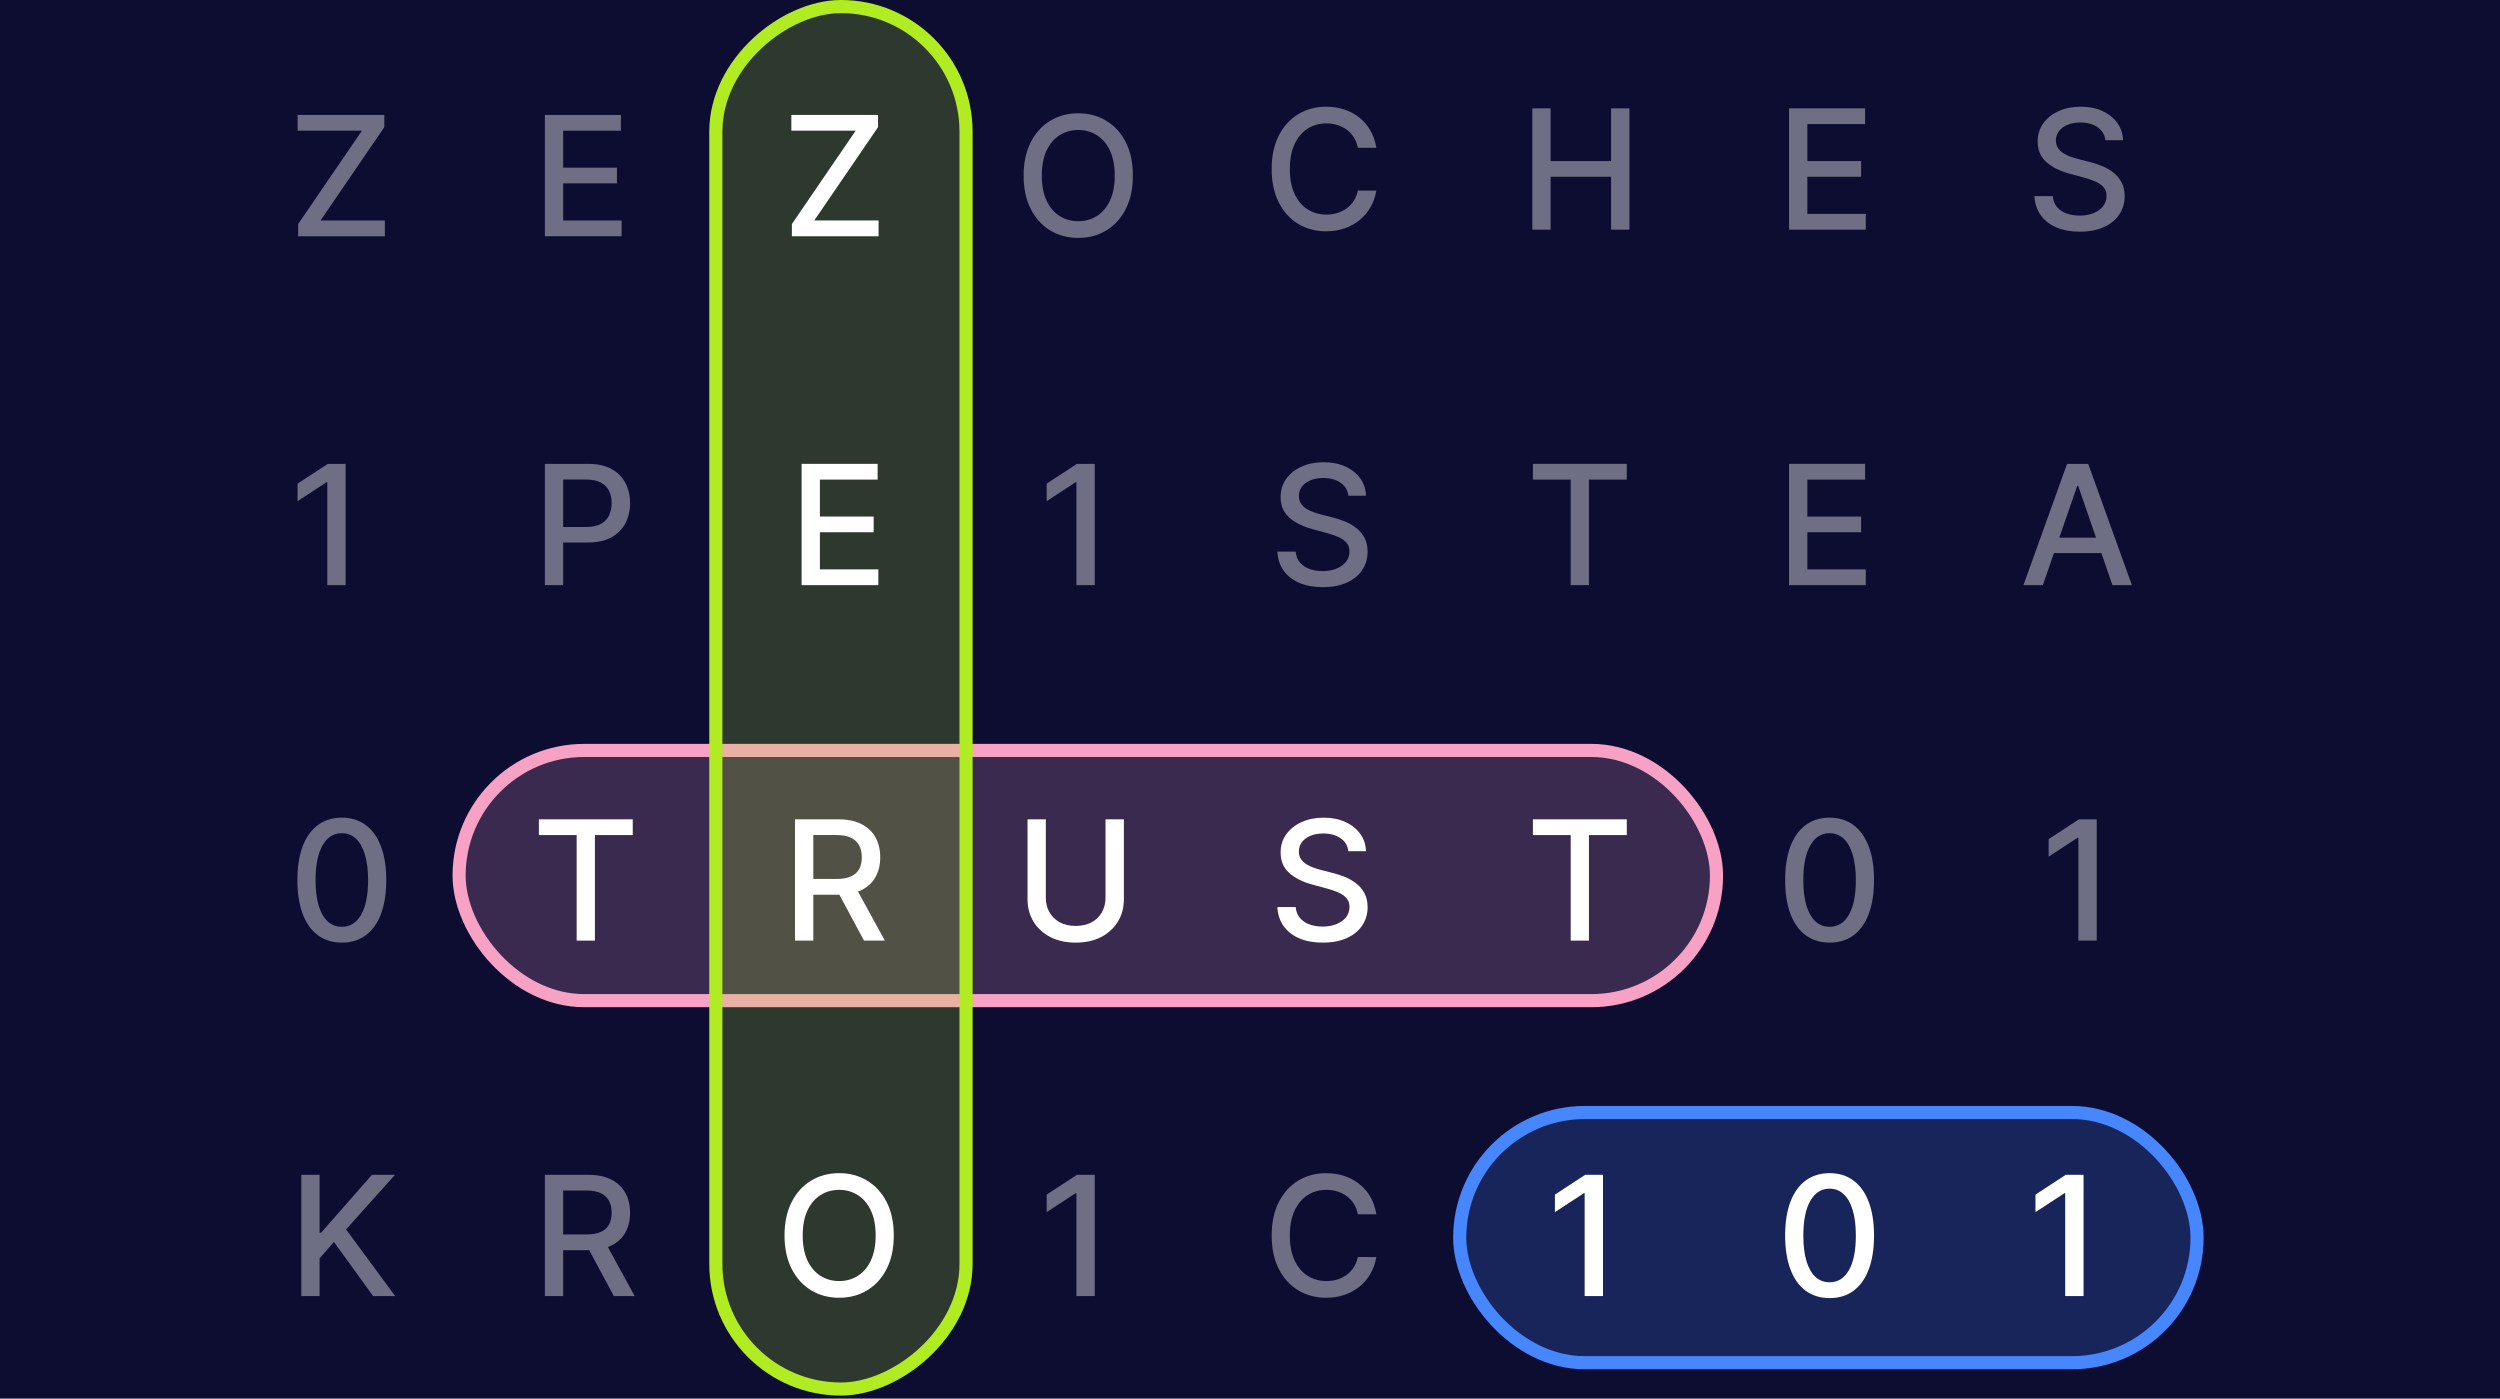 <svg width="286" height="160" viewBox="0 0 286 160" fill="none" xmlns="http://www.w3.org/2000/svg">
<rect width="286" height="160" fill="#0D0D32"/>
<rect x="52.521" y="85.85" width="143.847" height="28.624" rx="14.312" fill="#F7A1C4" fill-opacity="0.2" stroke="#F7A1C4" stroke-width="1.5"/>
<rect x="166.991" y="127.27" width="84.353" height="28.624" rx="14.312" fill="#4687FF" fill-opacity="0.2" stroke="#4687FF" stroke-width="1.5"/>
<rect x="110.515" y="0.75" width="158.156" height="28.624" rx="14.312" transform="rotate(90 110.515 0.75)" fill="#B1EB21" fill-opacity="0.2" stroke="#B1EB21" stroke-width="1.5"/>
<path d="M62.332 148.273V134.398H67.278C68.353 134.398 69.245 134.583 69.954 134.953C70.668 135.324 71.201 135.836 71.553 136.491C71.905 137.142 72.082 137.894 72.082 138.747C72.082 139.596 71.903 140.344 71.546 140.99C71.194 141.631 70.661 142.13 69.947 142.487C69.238 142.844 68.346 143.022 67.271 143.022H63.525V141.22H67.082C67.759 141.22 68.31 141.123 68.735 140.929C69.164 140.735 69.478 140.452 69.676 140.082C69.875 139.712 69.974 139.267 69.974 138.747C69.974 138.223 69.873 137.769 69.67 137.386C69.471 137.002 69.157 136.708 68.728 136.505C68.303 136.297 67.746 136.193 67.054 136.193H64.426V148.273H62.332ZM69.182 142.013L72.61 148.273H70.225L66.865 142.013H69.182Z" fill="white" fill-opacity="0.4"/>
<path d="M61.648 95.533V93.731H72.386V95.533H68.057V107.606H65.97V95.533H61.648Z" fill="white"/>
<path d="M62.332 66.939V53.064H67.278C68.358 53.064 69.252 53.261 69.961 53.654C70.67 54.047 71.201 54.584 71.553 55.266C71.905 55.944 72.082 56.707 72.082 57.556C72.082 58.41 71.903 59.178 71.546 59.86C71.194 60.537 70.661 61.075 69.947 61.472C69.238 61.865 68.346 62.062 67.271 62.062H63.87V60.286H67.082C67.763 60.286 68.317 60.169 68.741 59.934C69.166 59.695 69.478 59.37 69.676 58.959C69.875 58.547 69.974 58.08 69.974 57.556C69.974 57.032 69.875 56.567 69.676 56.16C69.478 55.754 69.164 55.435 68.735 55.205C68.31 54.975 67.75 54.86 67.054 54.86H64.426V66.939H62.332Z" fill="white" fill-opacity="0.4"/>
<path d="M62.332 27.025V13.15H71.031V14.952H64.426V19.18H70.577V20.975H64.426V25.223H71.113V27.025H62.332Z" fill="white" fill-opacity="0.4"/>
<path d="M34.468 148.273V134.398H36.561V141.024H36.731L42.55 134.398H45.186L39.59 140.644L45.206 148.273H42.686L38.201 142.074L36.561 143.957V148.273H34.468Z" fill="white" fill-opacity="0.4"/>
<path d="M39.109 107.836C38.038 107.832 37.123 107.549 36.365 106.989C35.606 106.429 35.026 105.614 34.624 104.544C34.222 103.473 34.021 102.184 34.021 100.675C34.021 99.171 34.222 97.886 34.624 96.82C35.03 95.754 35.613 94.941 36.371 94.381C37.135 93.821 38.047 93.541 39.109 93.541C40.17 93.541 41.08 93.823 41.839 94.388C42.598 94.948 43.178 95.761 43.58 96.827C43.987 97.888 44.19 99.171 44.19 100.675C44.19 102.188 43.989 103.48 43.587 104.55C43.185 105.616 42.605 106.432 41.846 106.996C41.087 107.556 40.175 107.836 39.109 107.836ZM39.109 106.027C40.048 106.027 40.782 105.569 41.31 104.652C41.843 103.735 42.11 102.409 42.11 100.675C42.11 99.523 41.988 98.55 41.744 97.755C41.505 96.956 41.159 96.35 40.708 95.939C40.26 95.524 39.727 95.316 39.109 95.316C38.174 95.316 37.44 95.777 36.907 96.698C36.374 97.62 36.105 98.945 36.1 100.675C36.1 101.831 36.22 102.809 36.46 103.609C36.703 104.404 37.049 105.006 37.496 105.418C37.943 105.824 38.481 106.027 39.109 106.027Z" fill="white" fill-opacity="0.4"/>
<path d="M39.542 53.064V66.939H37.442V55.164H37.361L34.041 57.333V55.327L37.503 53.064H39.542Z" fill="white" fill-opacity="0.4"/>
<path d="M34.109 27.025V25.63L41.405 14.952H34.048V13.15H43.966V14.546L36.67 25.223H44.027V27.025H34.109Z" fill="white" fill-opacity="0.4"/>
<path d="M102.249 141.335C102.249 142.817 101.978 144.091 101.436 145.156C100.894 146.218 100.151 147.035 99.207 147.609C98.268 148.178 97.2 148.463 96.003 148.463C94.802 148.463 93.729 148.178 92.785 147.609C91.845 147.035 91.105 146.216 90.563 145.15C90.021 144.084 89.75 142.812 89.75 141.335C89.75 139.854 90.021 138.582 90.563 137.521C91.105 136.455 91.845 135.638 92.785 135.068C93.729 134.495 94.802 134.208 96.003 134.208C97.2 134.208 98.268 134.495 99.207 135.068C100.151 135.638 100.894 136.455 101.436 137.521C101.978 138.582 102.249 139.854 102.249 141.335ZM100.176 141.335C100.176 140.206 99.993 139.255 99.627 138.483C99.266 137.706 98.769 137.119 98.137 136.722C97.509 136.32 96.798 136.119 96.003 136.119C95.204 136.119 94.49 136.32 93.862 136.722C93.234 137.119 92.737 137.706 92.371 138.483C92.01 139.255 91.829 140.206 91.829 141.335C91.829 142.465 92.01 143.418 92.371 144.194C92.737 144.967 93.234 145.554 93.862 145.956C94.49 146.353 95.204 146.552 96.003 146.552C96.798 146.552 97.509 146.353 98.137 145.956C98.769 145.554 99.266 144.967 99.627 144.194C99.993 143.418 100.176 142.465 100.176 141.335Z" fill="white"/>
<path d="M90.95 107.606V93.731H95.896C96.971 93.731 97.863 93.916 98.572 94.286C99.285 94.657 99.818 95.169 100.171 95.824C100.523 96.475 100.699 97.227 100.699 98.08C100.699 98.929 100.521 99.677 100.164 100.323C99.812 100.964 99.279 101.463 98.565 101.82C97.856 102.177 96.964 102.355 95.889 102.355H92.142V100.553H95.699C96.377 100.553 96.928 100.456 97.352 100.262C97.781 100.068 98.095 99.785 98.294 99.415C98.493 99.044 98.592 98.6 98.592 98.08C98.592 97.556 98.49 97.102 98.287 96.718C98.088 96.335 97.775 96.041 97.346 95.838C96.921 95.63 96.363 95.526 95.672 95.526H93.043V107.606H90.95ZM97.799 101.346L101.228 107.606H98.843L95.482 101.346H97.799Z" fill="white"/>
<path d="M91.703 66.939V53.064H100.402V54.866H93.796V59.094H99.948V60.889H93.796V65.137H100.483V66.939H91.703Z" fill="white"/>
<path d="M90.591 27.025V25.63L97.888 14.952H90.53V13.15H100.448V14.546L93.152 25.223H100.509V27.025H90.591Z" fill="white"/>
<path d="M125.24 134.398V148.273H123.14V136.498H123.058L119.739 138.666V136.661L123.201 134.398H125.24Z" fill="white" fill-opacity="0.4"/>
<path d="M126.471 93.731H128.572V102.857C128.572 103.828 128.344 104.688 127.887 105.438C127.431 106.183 126.79 106.77 125.963 107.199C125.137 107.624 124.168 107.836 123.057 107.836C121.95 107.836 120.984 107.624 120.157 107.199C119.331 106.77 118.689 106.183 118.233 105.438C117.777 104.688 117.549 103.828 117.549 102.857V93.731H119.642V102.687C119.642 103.315 119.78 103.873 120.056 104.361C120.336 104.848 120.731 105.232 121.241 105.512C121.752 105.788 122.357 105.926 123.057 105.926C123.761 105.926 124.369 105.788 124.879 105.512C125.394 105.232 125.787 104.848 126.058 104.361C126.334 103.873 126.471 103.315 126.471 102.687V93.731Z" fill="white"/>
<path d="M125.24 53.064V66.939H123.14V55.164H123.058L119.739 57.333V55.327L123.201 53.064H125.24Z" fill="white" fill-opacity="0.4"/>
<path d="M129.602 20.088C129.602 21.569 129.331 22.843 128.789 23.909C128.247 24.97 127.504 25.788 126.56 26.361C125.62 26.93 124.552 27.215 123.355 27.215C122.154 27.215 121.081 26.93 120.137 26.361C119.197 25.788 118.457 24.968 117.915 23.902C117.373 22.836 117.102 21.565 117.102 20.088C117.102 18.606 117.373 17.335 117.915 16.273C118.457 15.207 119.197 14.39 120.137 13.821C121.081 13.247 122.154 12.96 123.355 12.96C124.552 12.96 125.62 13.247 126.56 13.821C127.504 14.39 128.247 15.207 128.789 16.273C129.331 17.335 129.602 18.606 129.602 20.088ZM127.528 20.088C127.528 18.959 127.345 18.008 126.98 17.235C126.618 16.459 126.121 15.871 125.489 15.474C124.861 15.072 124.15 14.871 123.355 14.871C122.556 14.871 121.842 15.072 121.214 15.474C120.586 15.871 120.089 16.459 119.724 17.235C119.362 18.008 119.182 18.959 119.182 20.088C119.182 21.217 119.362 22.17 119.724 22.947C120.089 23.719 120.586 24.306 121.214 24.708C121.842 25.106 122.556 25.305 123.355 25.305C124.15 25.305 124.861 25.106 125.489 24.708C126.121 24.306 126.618 23.719 126.98 22.947C127.345 22.17 127.528 21.217 127.528 20.088Z" fill="white" fill-opacity="0.4"/>
<path d="M183.383 134.398V148.273H181.283V136.498H181.202L177.882 138.666V136.661L181.344 134.398H183.383Z" fill="white"/>
<path d="M175.365 95.533V93.731H186.104V95.533H181.774V107.606H179.688V95.533H175.365Z" fill="white"/>
<path d="M175.365 54.866V53.064H186.104V54.866H181.774V66.939H179.688V54.866H175.365Z" fill="white" fill-opacity="0.4"/>
<path d="M175.297 26.272V12.396H177.39V18.426H184.307V12.396H186.408V26.272H184.307V20.221H177.39V26.272H175.297Z" fill="white" fill-opacity="0.4"/>
<path d="M157.45 138.91H155.336C155.255 138.458 155.104 138.061 154.882 137.718C154.661 137.374 154.39 137.083 154.069 136.844C153.749 136.604 153.39 136.423 152.992 136.302C152.599 136.18 152.181 136.119 151.739 136.119C150.939 136.119 150.223 136.32 149.591 136.722C148.963 137.124 148.466 137.713 148.101 138.49C147.739 139.267 147.559 140.215 147.559 141.335C147.559 142.465 147.739 143.418 148.101 144.194C148.466 144.971 148.965 145.558 149.598 145.956C150.23 146.353 150.941 146.552 151.732 146.552C152.17 146.552 152.586 146.493 152.979 146.376C153.376 146.254 153.735 146.076 154.056 145.841C154.376 145.606 154.647 145.319 154.869 144.98C155.095 144.637 155.25 144.244 155.336 143.801L157.45 143.808C157.337 144.49 157.118 145.118 156.793 145.692C156.472 146.261 156.059 146.753 155.553 147.169C155.052 147.58 154.478 147.898 153.832 148.124C153.186 148.35 152.482 148.463 151.718 148.463C150.517 148.463 149.446 148.178 148.507 147.609C147.568 147.035 146.827 146.216 146.285 145.15C145.747 144.084 145.479 142.812 145.479 141.335C145.479 139.854 145.75 138.582 146.292 137.521C146.834 136.455 147.574 135.638 148.514 135.068C149.453 134.495 150.521 134.208 151.718 134.208C152.455 134.208 153.141 134.314 153.778 134.526C154.419 134.734 154.995 135.041 155.506 135.448C156.016 135.85 156.438 136.342 156.773 136.925C157.107 137.503 157.333 138.165 157.45 138.91Z" fill="white" fill-opacity="0.4"/>
<path d="M154.247 97.376C154.174 96.734 153.876 96.237 153.352 95.885C152.828 95.528 152.169 95.35 151.374 95.35C150.805 95.35 150.313 95.44 149.897 95.621C149.482 95.797 149.159 96.041 148.928 96.353C148.702 96.66 148.589 97.01 148.589 97.403C148.589 97.732 148.666 98.017 148.82 98.256C148.978 98.496 149.183 98.697 149.436 98.859C149.694 99.017 149.969 99.151 150.263 99.259C150.556 99.363 150.839 99.449 151.11 99.516L152.465 99.869C152.907 99.977 153.361 100.124 153.827 100.309C154.292 100.494 154.723 100.738 155.121 101.041C155.518 101.343 155.839 101.718 156.083 102.166C156.331 102.613 156.455 103.148 156.455 103.771C156.455 104.557 156.252 105.255 155.845 105.865C155.444 106.474 154.859 106.955 154.091 107.308C153.327 107.66 152.404 107.836 151.32 107.836C150.281 107.836 149.382 107.671 148.623 107.342C147.865 107.012 147.271 106.544 146.842 105.939C146.412 105.329 146.175 104.607 146.13 103.771H148.23C148.271 104.273 148.434 104.69 148.718 105.025C149.007 105.354 149.375 105.6 149.823 105.763C150.274 105.921 150.769 106 151.306 106C151.898 106 152.424 105.908 152.885 105.722C153.35 105.533 153.716 105.271 153.982 104.936C154.249 104.598 154.382 104.203 154.382 103.751C154.382 103.34 154.265 103.003 154.03 102.741C153.799 102.479 153.486 102.263 153.088 102.091C152.695 101.919 152.25 101.768 151.753 101.637L150.114 101.19C149.003 100.887 148.122 100.442 147.472 99.855C146.826 99.268 146.503 98.491 146.503 97.525C146.503 96.725 146.72 96.027 147.153 95.431C147.587 94.835 148.174 94.372 148.915 94.042C149.655 93.708 150.491 93.541 151.421 93.541C152.361 93.541 153.19 93.706 153.908 94.035C154.631 94.365 155.2 94.819 155.615 95.397C156.031 95.971 156.247 96.63 156.266 97.376H154.247Z" fill="white"/>
<path d="M154.247 56.709C154.174 56.068 153.876 55.571 153.352 55.219C152.828 54.862 152.169 54.684 151.374 54.684C150.805 54.684 150.313 54.774 149.897 54.955C149.482 55.131 149.159 55.374 148.928 55.686C148.702 55.993 148.589 56.343 148.589 56.736C148.589 57.066 148.666 57.351 148.82 57.59C148.978 57.829 149.183 58.03 149.436 58.193C149.694 58.351 149.969 58.484 150.263 58.593C150.556 58.697 150.839 58.782 151.11 58.85L152.465 59.202C152.907 59.311 153.361 59.458 153.827 59.643C154.292 59.828 154.723 60.072 155.121 60.374C155.518 60.677 155.839 61.052 156.083 61.499C156.331 61.946 156.455 62.481 156.455 63.105C156.455 63.891 156.252 64.588 155.845 65.198C155.444 65.808 154.859 66.289 154.091 66.641C153.327 66.994 152.404 67.17 151.32 67.17C150.281 67.17 149.382 67.005 148.623 66.675C147.865 66.346 147.271 65.878 146.842 65.273C146.412 64.663 146.175 63.94 146.13 63.105H148.23C148.271 63.606 148.434 64.024 148.718 64.358C149.007 64.688 149.375 64.934 149.823 65.097C150.274 65.255 150.769 65.334 151.306 65.334C151.898 65.334 152.424 65.241 152.885 65.056C153.35 64.866 153.716 64.604 153.982 64.27C154.249 63.931 154.382 63.536 154.382 63.084C154.382 62.673 154.265 62.337 154.03 62.075C153.799 61.813 153.486 61.596 153.088 61.425C152.695 61.253 152.25 61.102 151.753 60.971L150.114 60.523C149.003 60.221 148.122 59.776 147.472 59.189C146.826 58.602 146.503 57.825 146.503 56.858C146.503 56.059 146.72 55.361 147.153 54.765C147.587 54.169 148.174 53.706 148.915 53.376C149.655 53.042 150.491 52.875 151.421 52.875C152.361 52.875 153.19 53.039 153.908 53.369C154.631 53.699 155.2 54.153 155.615 54.731C156.031 55.304 156.247 55.964 156.266 56.709H154.247Z" fill="white" fill-opacity="0.4"/>
<path d="M157.45 16.909H155.336C155.255 16.457 155.104 16.059 154.882 15.716C154.661 15.373 154.39 15.082 154.069 14.842C153.749 14.603 153.39 14.422 152.992 14.3C152.599 14.178 152.181 14.117 151.739 14.117C150.939 14.117 150.223 14.318 149.591 14.72C148.963 15.122 148.466 15.712 148.101 16.488C147.739 17.265 147.559 18.214 147.559 19.334C147.559 20.463 147.739 21.416 148.101 22.193C148.466 22.97 148.965 23.557 149.598 23.954C150.23 24.352 150.941 24.551 151.732 24.551C152.17 24.551 152.586 24.492 152.979 24.375C153.376 24.253 153.735 24.074 154.056 23.839C154.376 23.605 154.647 23.318 154.869 22.979C155.095 22.636 155.25 22.243 155.336 21.8L157.45 21.807C157.337 22.489 157.118 23.117 156.793 23.69C156.472 24.259 156.059 24.752 155.553 25.167C155.052 25.578 154.478 25.897 153.832 26.122C153.186 26.348 152.482 26.461 151.718 26.461C150.517 26.461 149.446 26.177 148.507 25.608C147.568 25.034 146.827 24.214 146.285 23.148C145.747 22.082 145.479 20.811 145.479 19.334C145.479 17.852 145.75 16.581 146.292 15.52C146.834 14.454 147.574 13.636 148.514 13.067C149.453 12.493 150.521 12.207 151.718 12.207C152.455 12.207 153.141 12.313 153.778 12.525C154.419 12.733 154.995 13.04 155.506 13.447C156.016 13.848 156.438 14.341 156.773 14.924C157.107 15.502 157.333 16.163 157.45 16.909Z" fill="white" fill-opacity="0.4"/>
<path d="M209.308 148.503C208.238 148.499 207.323 148.216 206.564 147.656C205.805 147.096 205.225 146.281 204.823 145.211C204.421 144.14 204.22 142.851 204.22 141.342C204.22 139.838 204.421 138.553 204.823 137.487C205.23 136.421 205.812 135.608 206.571 135.048C207.334 134.488 208.247 134.208 209.308 134.208C210.369 134.208 211.28 134.49 212.038 135.055C212.797 135.615 213.378 136.428 213.78 137.494C214.186 138.555 214.389 139.838 214.389 141.342C214.389 142.855 214.188 144.147 213.786 145.217C213.384 146.283 212.804 147.099 212.045 147.663C211.286 148.223 210.374 148.503 209.308 148.503ZM209.308 146.694C210.248 146.694 210.981 146.236 211.51 145.319C212.043 144.402 212.309 143.077 212.309 141.342C212.309 140.19 212.187 139.217 211.944 138.422C211.704 137.623 211.359 137.017 210.907 136.606C210.46 136.191 209.927 135.983 209.308 135.983C208.373 135.983 207.639 136.444 207.106 137.365C206.573 138.287 206.304 139.612 206.3 141.342C206.3 142.498 206.42 143.476 206.659 144.276C206.903 145.071 207.248 145.674 207.696 146.085C208.143 146.491 208.68 146.694 209.308 146.694Z" fill="white"/>
<path d="M209.308 107.836C208.238 107.832 207.323 107.549 206.564 106.989C205.805 106.429 205.225 105.614 204.823 104.544C204.421 103.473 204.22 102.184 204.22 100.675C204.22 99.171 204.421 97.886 204.823 96.82C205.23 95.754 205.812 94.941 206.571 94.381C207.334 93.821 208.247 93.541 209.308 93.541C210.369 93.541 211.28 93.823 212.038 94.388C212.797 94.948 213.378 95.761 213.78 96.827C214.186 97.888 214.389 99.171 214.389 100.675C214.389 102.188 214.188 103.48 213.786 104.55C213.384 105.616 212.804 106.432 212.045 106.996C211.286 107.556 210.374 107.836 209.308 107.836ZM209.308 106.027C210.248 106.027 210.981 105.569 211.51 104.652C212.043 103.735 212.309 102.409 212.309 100.675C212.309 99.523 212.187 98.55 211.944 97.755C211.704 96.956 211.359 96.35 210.907 95.939C210.46 95.524 209.927 95.316 209.308 95.316C208.373 95.316 207.639 95.777 207.106 96.698C206.573 97.62 206.304 98.945 206.3 100.675C206.3 101.831 206.42 102.809 206.659 103.609C206.903 104.404 207.248 105.006 207.696 105.418C208.143 105.824 208.68 106.027 209.308 106.027Z" fill="white" fill-opacity="0.4"/>
<path d="M204.667 66.939V53.064H213.366V54.866H206.761V59.094H212.912V60.889H206.761V65.137H213.448V66.939H204.667Z" fill="white" fill-opacity="0.4"/>
<path d="M204.667 26.272V12.396H213.366V14.198H206.761V18.426H212.912V20.221H206.761V24.469H213.448V26.272H204.667Z" fill="white" fill-opacity="0.4"/>
<path d="M238.359 134.398V148.273H236.259V136.498H236.178L232.858 138.666V136.661L236.32 134.398H238.359Z" fill="white"/>
<path d="M239.865 93.731V107.606H237.765V95.831H237.684L234.364 97.999V95.993L237.826 93.731H239.865Z" fill="white" fill-opacity="0.4"/>
<path d="M233.704 66.939H231.482L236.475 53.064H238.893L243.887 66.939H241.664L237.742 55.585H237.633L233.704 66.939ZM234.076 61.506H241.285V63.267H234.076V61.506Z" fill="white" fill-opacity="0.4"/>
<path d="M240.852 16.041C240.78 15.4 240.482 14.903 239.958 14.551C239.434 14.194 238.775 14.016 237.98 14.016C237.411 14.016 236.918 14.106 236.503 14.287C236.087 14.463 235.764 14.707 235.534 15.018C235.308 15.325 235.195 15.675 235.195 16.068C235.195 16.398 235.272 16.683 235.426 16.922C235.584 17.162 235.789 17.363 236.042 17.525C236.3 17.683 236.575 17.816 236.869 17.925C237.162 18.029 237.444 18.114 237.715 18.182L239.07 18.535C239.513 18.643 239.967 18.79 240.432 18.975C240.897 19.16 241.329 19.404 241.726 19.707C242.124 20.009 242.444 20.384 242.688 20.831C242.937 21.278 243.061 21.814 243.061 22.437C243.061 23.223 242.858 23.921 242.451 24.53C242.049 25.14 241.464 25.621 240.696 25.974C239.933 26.326 239.01 26.502 237.926 26.502C236.887 26.502 235.988 26.337 235.229 26.007C234.47 25.678 233.876 25.21 233.447 24.605C233.018 23.995 232.781 23.273 232.736 22.437H234.836C234.877 22.938 235.039 23.356 235.324 23.69C235.613 24.02 235.981 24.266 236.428 24.429C236.88 24.587 237.374 24.666 237.912 24.666C238.504 24.666 239.03 24.573 239.491 24.388C239.956 24.198 240.322 23.936 240.588 23.602C240.855 23.264 240.988 22.868 240.988 22.417C240.988 22.006 240.87 21.669 240.636 21.407C240.405 21.145 240.091 20.928 239.694 20.757C239.301 20.585 238.856 20.434 238.359 20.303L236.72 19.856C235.608 19.553 234.728 19.108 234.077 18.521C233.431 17.934 233.108 17.157 233.108 16.19C233.108 15.391 233.325 14.693 233.759 14.097C234.192 13.501 234.78 13.038 235.52 12.708C236.261 12.374 237.097 12.207 238.027 12.207C238.967 12.207 239.795 12.371 240.514 12.701C241.236 13.031 241.805 13.485 242.221 14.063C242.636 14.637 242.853 15.296 242.871 16.041H240.852Z" fill="white" fill-opacity="0.4"/>
</svg>

